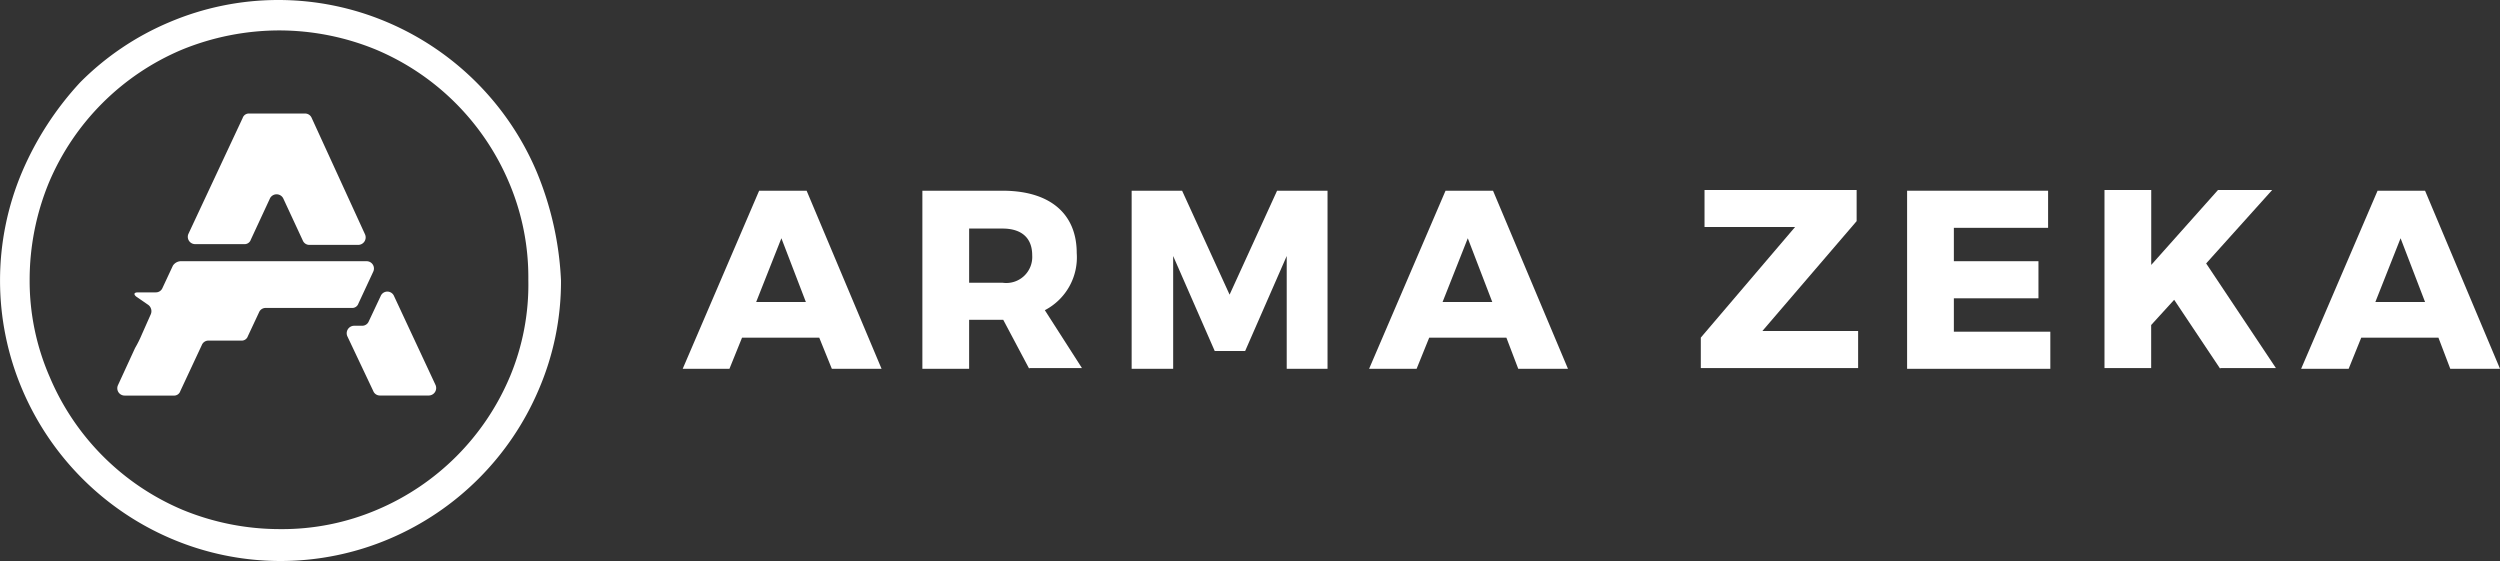 <svg xmlns="http://www.w3.org/2000/svg" viewBox="0 0 211.676 47.5"><rect x="0" y="0" width="211.676" height="47.5" fill="#333333" stroke="none"/><defs><style>.cls-1{fill:#fff}</style></defs><g id="Group_4" data-name="Group 4" transform="translate(0 .1)"><g id="Group_1" data-name="Group 1" transform="translate(57.804 15.985)"><path id="Path_1" data-name="Path 1" class="cls-1" d="M103.561 38.04h-6.535l-1.068 2.639H92L98.472 25.6h4.021l6.346 15.079h-4.21zm-1.131-3.016l-2.073-5.4-2.136 5.4z" transform="translate(-92 -25.537)"/><path id="Path_2" data-name="Path 2" class="cls-1" d="M133.348 40.679l-2.2-4.147h-2.89v4.147H124.3V25.6h6.786c4.021 0 6.283 1.948 6.283 5.278a5.037 5.037 0 0 1-2.7 4.838l3.142 4.9h-4.461zm-5.089-7.288h2.827a2.2 2.2 0 0 0 2.513-2.325c0-1.508-.942-2.262-2.513-2.262h-2.827z" transform="translate(-104.006 -25.537)"/><path id="Path_3" data-name="Path 3" class="cls-1" d="M156.772 25.6l4.021 8.8 4.021-8.8h4.272v15.079h-3.456v-9.55l-3.519 8.042h-2.576l-3.519-8.042v9.55H152.5V25.6z" transform="translate(-114.487 -25.537)"/><path id="Path_4" data-name="Path 4" class="cls-1" d="M196.124 38.04h-6.534l-1.068 2.639H184.5l6.472-15.079h4.021l6.346 15.079h-4.21zm-1.194-3.016l-2.073-5.4-2.136 5.4z" transform="translate(-126.382 -25.537)"/><path id="Path_5" data-name="Path 5" class="cls-1" d="M242.394 25.563v2.576l-7.979 9.3h8.105v3.142H229.2V38l7.98-9.362h-7.665V25.5h12.88z" transform="translate(-142.996 -25.5)"/><path id="Path_6" data-name="Path 6" class="cls-1" d="M268.938 25.6v3.142h-7.979v2.827h7.163v3.141h-7.163v2.827h8.168v3.142H257V25.6z" transform="translate(-153.329 -25.537)"/><path id="Path_7" data-name="Path 7" class="cls-1" d="M293.4 40.642l-3.9-5.843-1.948 2.136v3.644H283.6V25.5h3.958v6.346l5.655-6.346h4.587l-5.592 6.22 5.906 8.859H293.4z" transform="translate(-163.216 -25.5)"/><path id="Path_8" data-name="Path 8" class="cls-1" d="M321.724 38.04h-6.534l-1.068 2.639H310.1l6.472-15.079h4.021l6.346 15.079h-4.21zm-1.131-3.016l-2.073-5.4-2.136 5.4z" transform="translate(-173.066 -25.537)"/></g><g id="Group_3" data-name="Group 3" transform="translate(0 -.1)"><path id="Path_9" data-name="Path 9" class="cls-1" d="M45.427 14.414A23.878 23.878 0 0 0 32.8 1.785a23.571 23.571 0 0 0-18.472 0 23.5 23.5 0 0 0-7.54 5.089 26.431 26.431 0 0 0-4.9 7.54 23.571 23.571 0 0 0 0 18.472 23.878 23.878 0 0 0 12.626 12.629 23.571 23.571 0 0 0 18.472 0 23.878 23.878 0 0 0 12.629-12.629A23.131 23.131 0 0 0 47.5 23.65a27.092 27.092 0 0 0-2.073-9.236zm-2.262 17.4a21.113 21.113 0 0 1-11.247 11.251 20.482 20.482 0 0 1-8.231 1.635 21.609 21.609 0 0 1-8.231-1.634A21.113 21.113 0 0 1 4.21 31.818a20.321 20.321 0 0 1-1.7-8.231 21.609 21.609 0 0 1 1.634-8.231A21.113 21.113 0 0 1 15.394 4.11a21.848 21.848 0 0 1 8.231-1.634 21.609 21.609 0 0 1 8.23 1.634A21.113 21.113 0 0 1 43.1 15.356a20.482 20.482 0 0 1 1.634 8.231 20.225 20.225 0 0 1-1.569 8.231z" transform="translate(0 .1)"/><g id="Group_2" data-name="Group 2" transform="translate(9.934 9.613)"><path id="Path_10" data-name="Path 10" class="cls-1" d="M49.594 39.577l-1.005 2.136a.6.6 0 0 1-.565.377h-.691a.635.635 0 0 0-.565.88l2.2 4.649a.6.6 0 0 0 .565.377h4.147a.635.635 0 0 0 .565-.88l-3.519-7.54a.612.612 0 0 0-1.132.001z" transform="translate(-27.297 -24.121)"/><path id="Path_11" data-name="Path 11" class="cls-1" d="M33.409 22.426l1.634 3.519a.6.6 0 0 0 .565.377h4.147a.635.635 0 0 0 .565-.88l-4.52-9.865a.6.6 0 0 0-.565-.377h-4.716a.55.55 0 0 0-.565.377l-4.587 9.8a.619.619 0 0 0 .565.88h4.147a.55.55 0 0 0 .565-.377l1.634-3.519a.63.63 0 0 1 1.131.065z" transform="translate(-19.342 -15.2)"/><path id="Path_12" data-name="Path 12" class="cls-1" d="M20.516 35.477l-.88 1.885a.6.6 0 0 1-.565.377h-1.508c-.377 0-.377.188-.126.377l1.005.691a.666.666 0 0 1 .188.817l-.754 1.7a9.491 9.491 0 0 1-.565 1.131l-1.445 3.142a.619.619 0 0 0 .565.88h4.147a.549.549 0 0 0 .565-.377l1.822-3.9a.6.6 0 0 1 .565-.377h2.77a.55.55 0 0 0 .565-.377l.942-2.011a.6.6 0 0 1 .565-.377h7.288a.55.55 0 0 0 .565-.377l1.257-2.7a.619.619 0 0 0-.565-.88H21.145a.833.833 0 0 0-.629.376z" transform="translate(-15.811 -22.597)"/></g></g></g></svg>